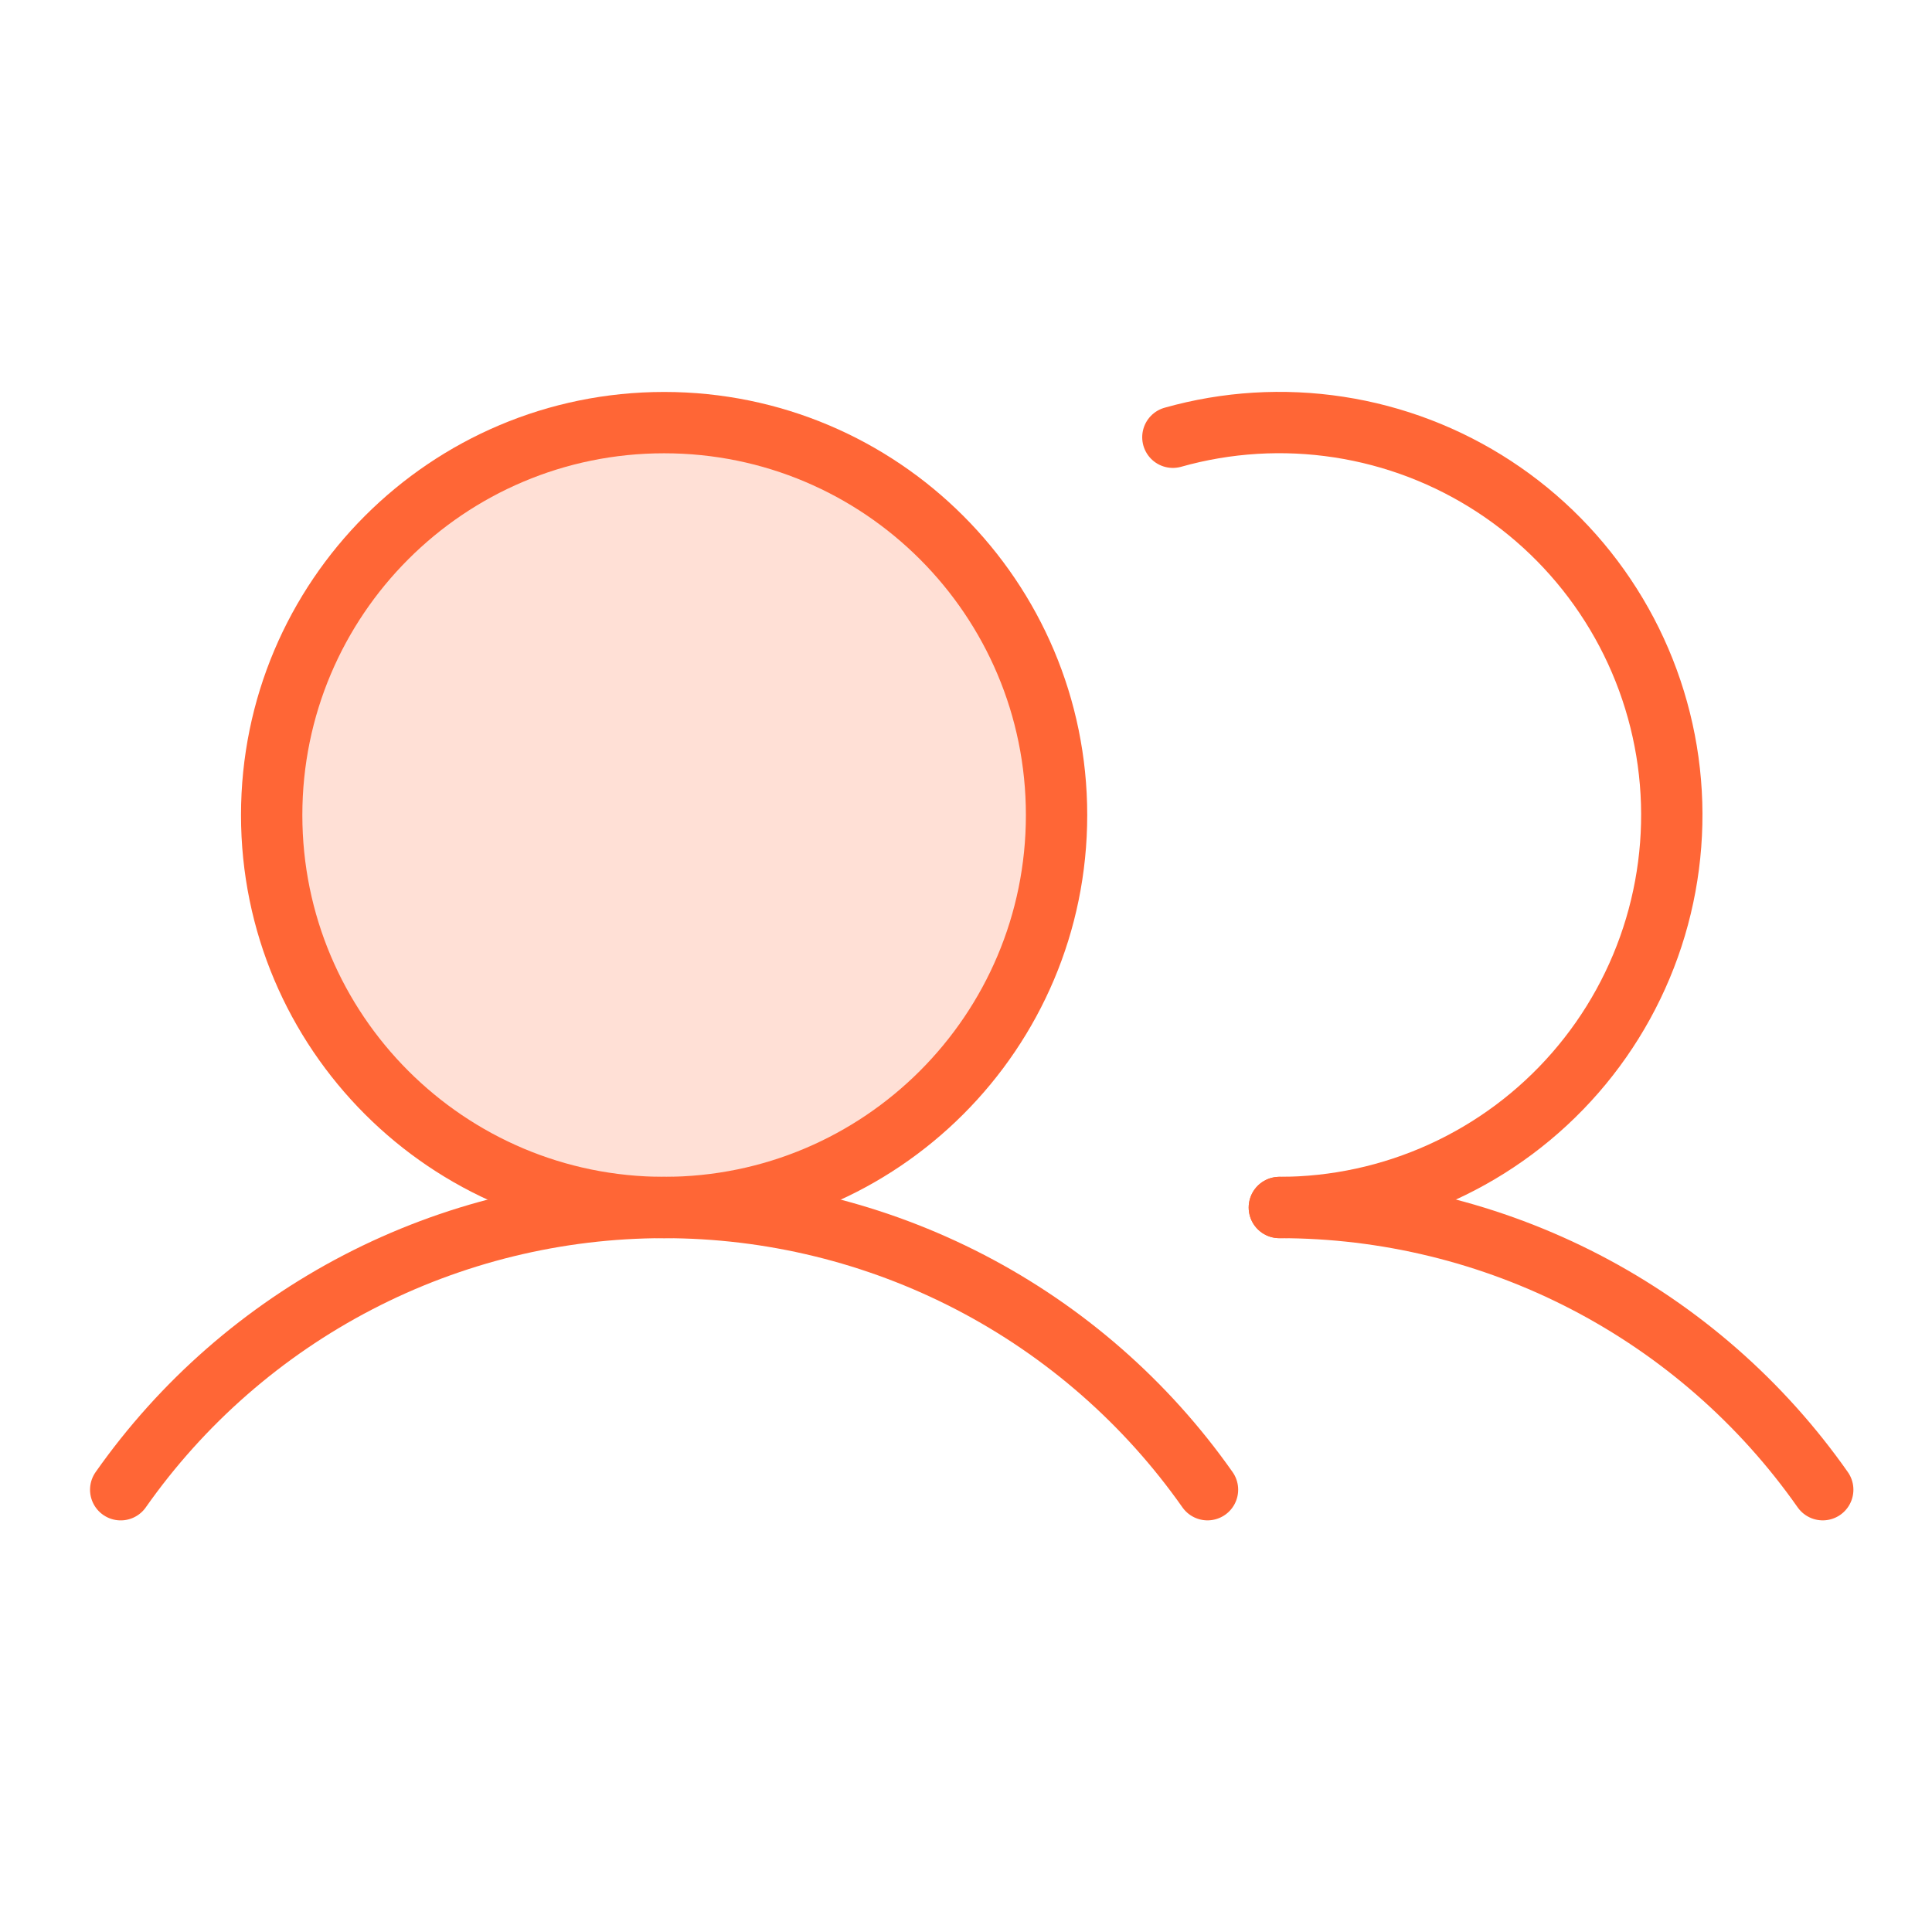 <svg width="63" height="63" viewBox="0 0 63 63" fill="none" xmlns="http://www.w3.org/2000/svg">
<path opacity="0.2" d="M21.656 39.375C28.724 39.375 34.453 33.646 34.453 26.578C34.453 19.511 28.724 13.781 21.656 13.781C14.589 13.781 8.859 19.511 8.859 26.578C8.859 33.646 14.589 39.375 21.656 39.375Z" fill="#FF6636"/>
<path d="M21.656 39.375C28.724 39.375 34.453 33.646 34.453 26.578C34.453 19.511 28.724 13.781 21.656 13.781C14.589 13.781 8.859 19.511 8.859 26.578C8.859 33.646 14.589 39.375 21.656 39.375Z" stroke="#FF6636" stroke-width="2" stroke-miterlimit="10"/>
<path d="M38.246 14.258C40.006 13.762 41.852 13.649 43.66 13.927C45.467 14.204 47.194 14.866 48.724 15.867C50.254 16.868 51.552 18.186 52.53 19.731C53.509 21.276 54.144 23.013 54.395 24.824C54.645 26.635 54.504 28.48 53.982 30.232C53.46 31.984 52.568 33.605 51.367 34.983C50.166 36.362 48.683 37.468 47.019 38.225C45.354 38.983 43.547 39.375 41.718 39.375" stroke="#FF6636" stroke-width="2" stroke-linecap="round" stroke-linejoin="round"/>
<path d="M3.936 48.578C5.935 45.735 8.588 43.415 11.672 41.813C14.756 40.211 18.18 39.375 21.655 39.375C25.13 39.375 28.554 40.211 31.638 41.812C34.722 43.414 37.376 45.734 39.375 48.577" stroke="#FF6636" stroke-width="2" stroke-linecap="round" stroke-linejoin="round"/>
<path d="M41.718 39.375C45.194 39.373 48.619 40.208 51.703 41.809C54.787 43.411 57.44 45.732 59.437 48.577" stroke="#FF6636" stroke-width="2" stroke-linecap="round" stroke-linejoin="round"/>
</svg>
